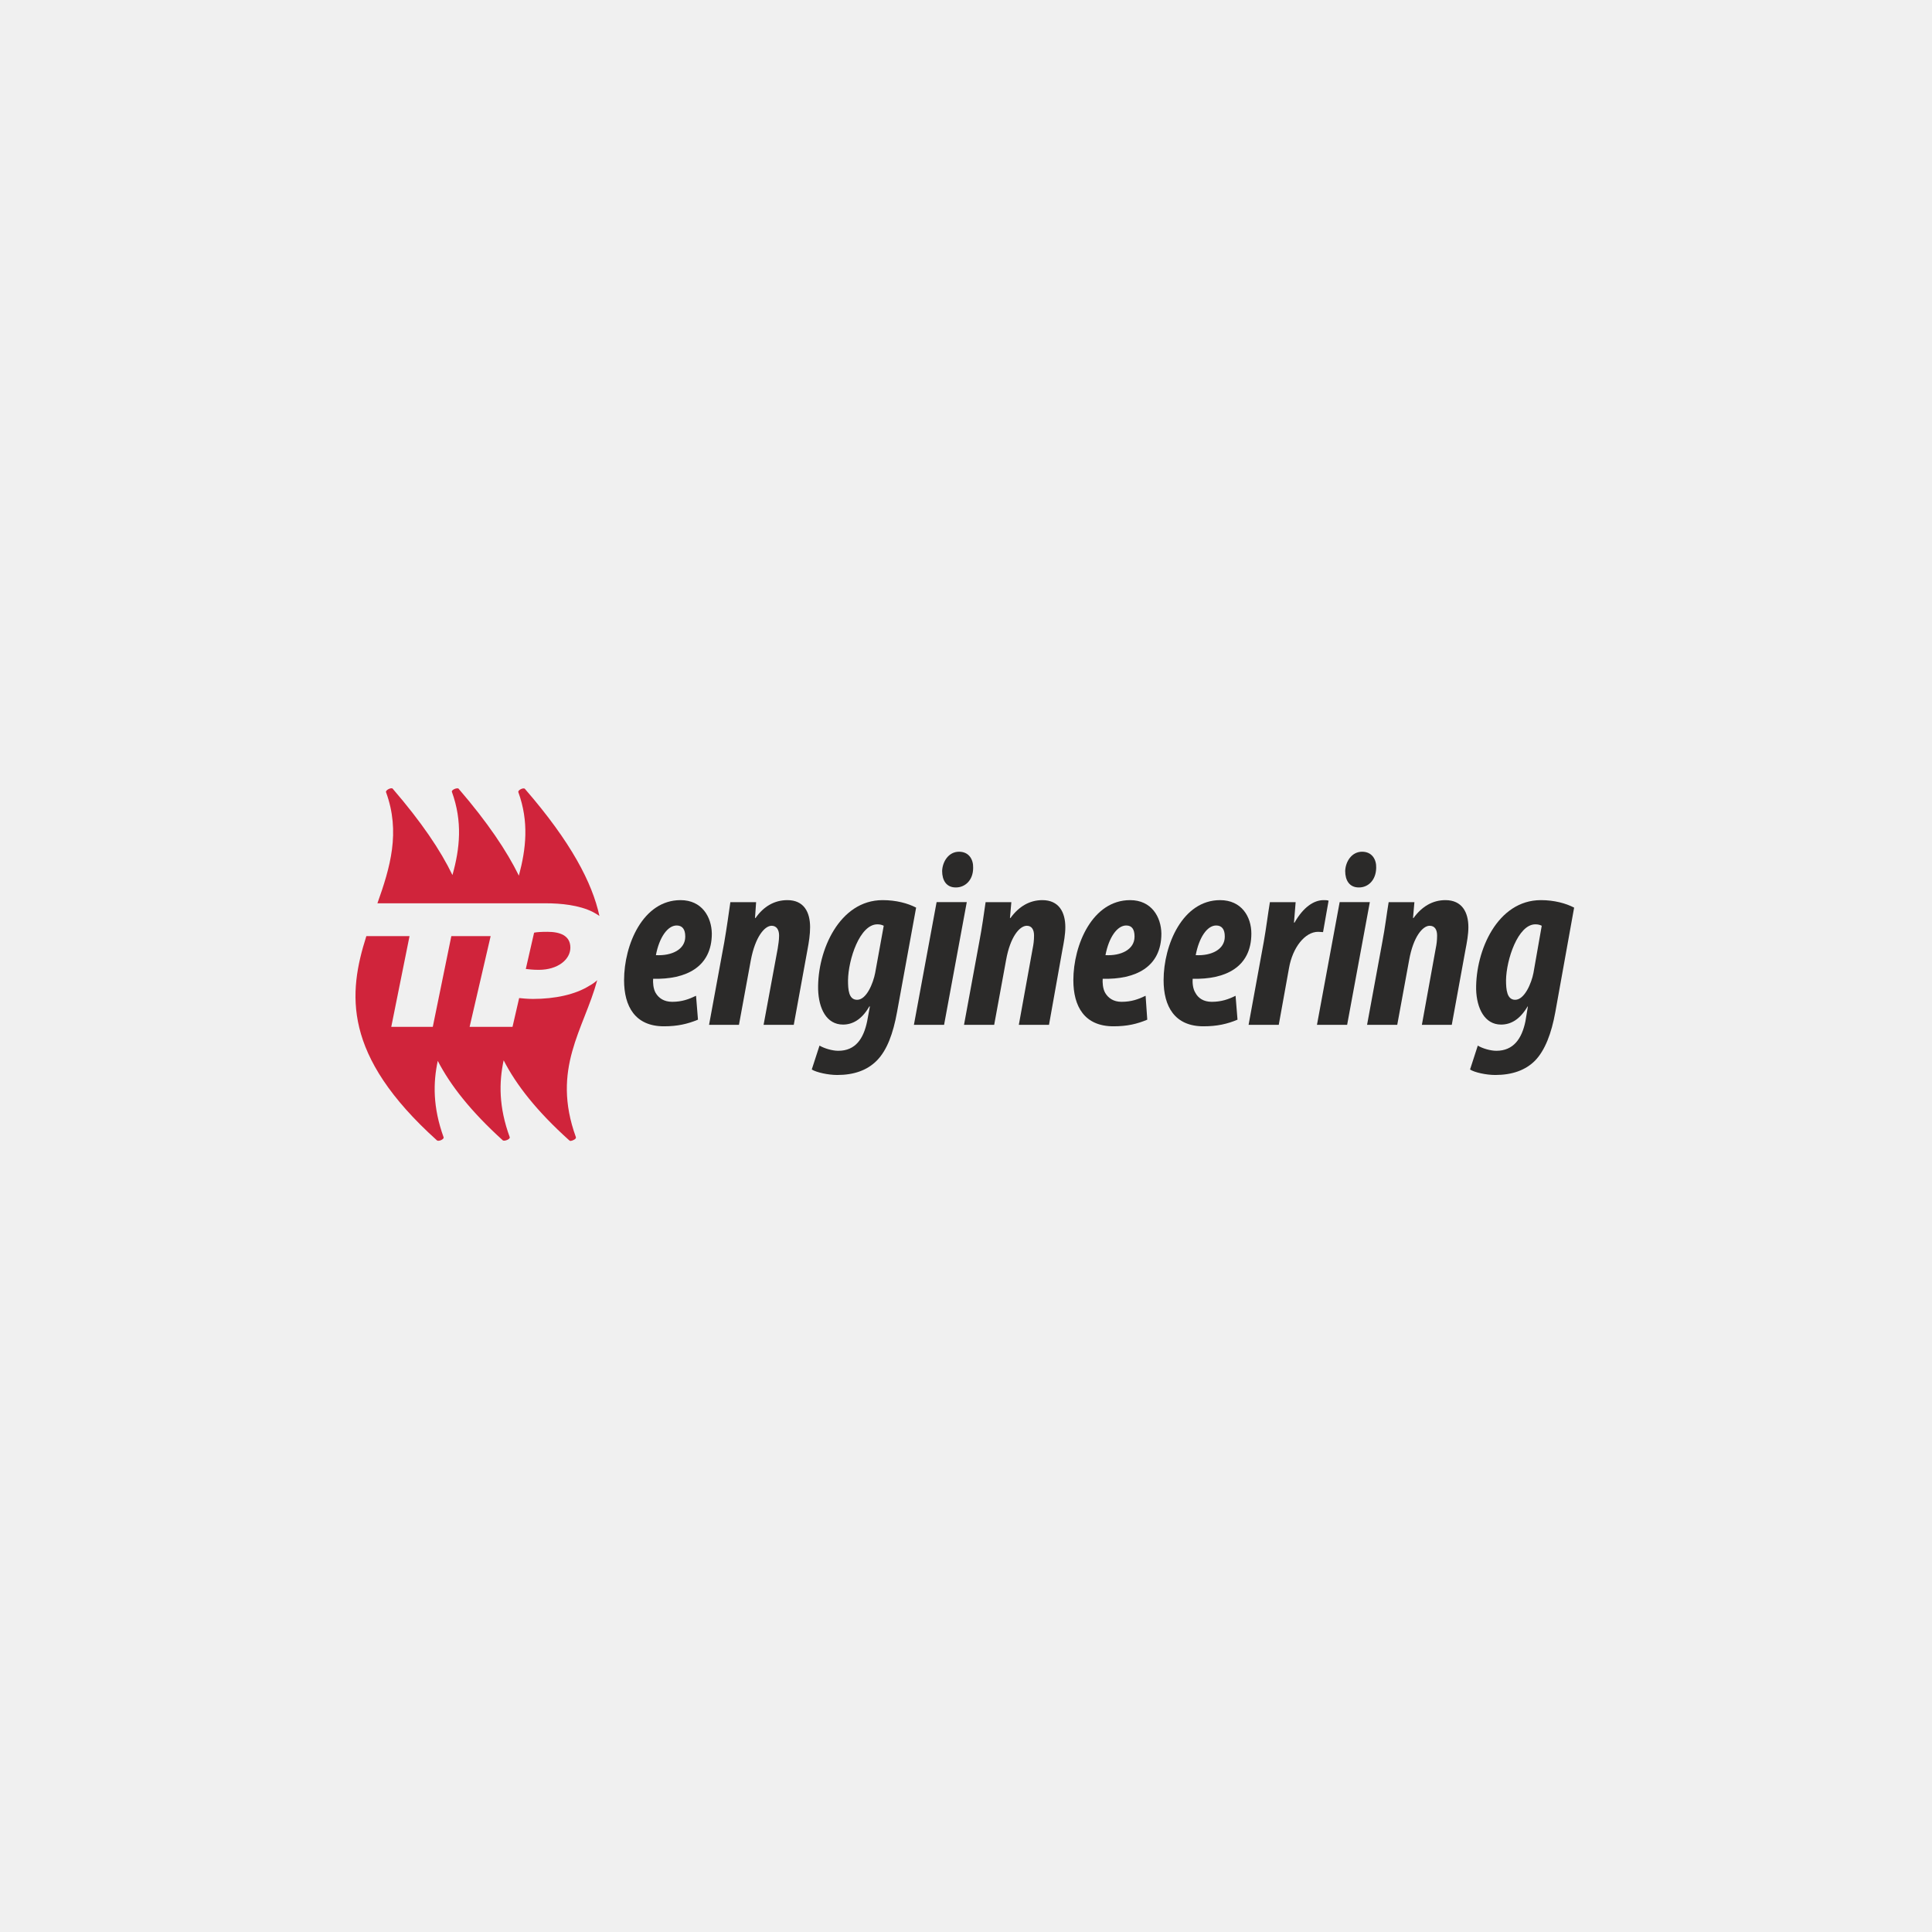 <svg width="500" height="500" viewBox="0 0 500 500" fill="none" xmlns="http://www.w3.org/2000/svg">
<rect width="500" height="500" fill="#F0F0F0"/>
<path fill-rule="evenodd" clip-rule="evenodd" d="M152.553 255.092C148.9 257.403 143.598 258.522 137.938 258.522C136.434 258.522 135.216 258.373 134.356 258.298L132.637 265.753H121.533L126.977 242.27H116.804L112.004 265.753H101.258L105.986 242.27H94.81C90.082 257.105 88.577 273.059 113.079 295.126C113.509 295.498 115.013 294.827 114.798 294.305C112.004 286.552 112.076 280.216 113.294 274.55C116.518 280.812 121.819 287.596 130.13 295.126C130.559 295.424 132.064 294.827 131.921 294.305C129.055 286.478 129.127 280.141 130.344 274.401C133.568 280.737 138.941 287.596 147.324 295.126C147.395 295.2 147.538 295.275 147.682 295.275C148.255 295.2 149.186 294.753 149.043 294.305C142.595 276.488 151.121 266.424 154.559 253.676C153.986 254.198 153.27 254.72 152.553 255.092ZM138.225 241.375C138.87 241.226 140.088 241.152 141.664 241.152C144.816 241.152 147.61 242.046 147.61 245.252C147.61 248.308 144.386 250.992 139.443 250.992C137.795 250.992 136.864 250.843 136.076 250.769L138.225 241.375ZM140.661 233.771H140.589C140.804 233.771 141.019 233.771 141.162 233.771C145.103 233.771 149.831 234.219 153.413 236.008C154.058 236.381 154.631 236.679 155.133 237.051C153.27 228.478 147.825 217.967 135.861 204.175C135.503 203.728 133.998 204.473 134.141 204.995C136.935 212.674 136.147 219.681 134.285 226.615C131.133 220.203 126.189 212.823 118.667 204.101C118.667 204.026 118.524 204.026 118.38 204.026H118.309C117.735 204.026 116.804 204.548 116.947 204.921C119.741 212.599 119.025 219.607 117.091 226.465C114.01 220.054 109.067 212.748 101.616 204.101C101.258 203.728 99.753 204.473 99.897 204.995C103.694 215.358 100.971 224.527 97.676 233.771H140.661Z" fill="#D0243B"/>
<path fill-rule="evenodd" clip-rule="evenodd" d="M177.342 242.346C177.342 240.557 176.625 239.513 175.121 239.513C172.756 239.513 170.607 242.645 169.747 247.192C173.903 247.416 177.342 245.701 177.342 242.421V242.346ZM180.637 263.891C177.915 265.009 175.336 265.606 171.825 265.606C164.374 265.606 161.509 260.462 161.509 253.678C161.509 244.508 166.38 232.953 176.124 232.953C181.64 232.953 184.147 237.277 184.219 241.601C184.219 250.323 177.485 253.529 169.031 253.305C168.959 254.2 169.031 255.84 169.676 256.958C170.464 258.3 171.825 259.269 173.974 259.269C176.482 259.269 178.273 258.598 180.136 257.704L180.637 263.891Z" fill="#2B2A29"/>
<path fill-rule="evenodd" clip-rule="evenodd" d="M183.503 265.233L187.443 243.837C188.088 240.11 188.589 236.457 189.019 233.475H195.682L195.395 237.575H195.539C197.616 234.593 200.41 232.953 203.777 232.953C208.076 232.953 209.652 236.084 209.652 239.961C209.652 241.825 209.365 243.763 208.936 245.999L205.425 265.233H197.616L201.27 245.477C201.413 244.434 201.628 243.39 201.628 242.123C201.628 240.632 200.983 239.588 199.694 239.588C197.903 239.588 195.467 242.421 194.321 248.459L191.24 265.233H183.503Z" fill="#2B2A29"/>
<path fill-rule="evenodd" clip-rule="evenodd" d="M228.709 239.588C228.279 239.364 227.777 239.215 227.061 239.215C222.476 239.215 219.539 248.385 219.467 253.678C219.467 256.063 219.61 258.747 221.831 258.747C224.267 258.747 225.986 254.423 226.488 251.814L228.709 239.588ZM212.088 270.601C213.377 271.346 215.383 271.943 216.959 271.943C221.401 271.943 223.479 268.811 224.41 264.338L225.127 260.462H224.983C222.977 263.966 220.541 265.159 218.177 265.159C213.879 265.159 211.873 260.984 211.73 256.063C211.515 245.999 217.246 232.953 228.422 232.953C231.933 232.953 234.941 233.773 237.091 234.891L232.147 261.953C231.144 267.47 229.568 271.793 226.918 274.477C224.41 277.012 220.971 278.205 216.673 278.205C214.309 278.205 211.3 277.534 210.082 276.788L212.088 270.601Z" fill="#2B2A29"/>
<path fill-rule="evenodd" clip-rule="evenodd" d="M247.336 229.67C244.9 229.67 243.825 227.806 243.825 225.421C243.897 223.035 245.473 220.426 248.195 220.426C250.774 220.426 251.921 222.439 251.849 224.601C251.849 227.881 249.7 229.67 247.407 229.67H247.336ZM236.518 265.23L242.392 233.472H250.201L244.327 265.23H236.518Z" fill="#2B2A29"/>
<path fill-rule="evenodd" clip-rule="evenodd" d="M249.485 265.233L253.425 243.837C254.142 240.11 254.643 236.457 255.073 233.475H261.736L261.377 237.575H261.521C263.67 234.593 266.464 232.953 269.759 232.953C274.058 232.953 275.706 236.084 275.706 239.961C275.706 241.825 275.347 243.763 274.918 245.999L271.479 265.233H263.67L267.252 245.477C267.467 244.434 267.61 243.39 267.61 242.123C267.61 240.632 267.037 239.588 265.747 239.588C263.885 239.588 261.449 242.421 260.374 248.459L257.294 265.233H249.485Z" fill="#2B2A29"/>
<path fill-rule="evenodd" clip-rule="evenodd" d="M293.616 242.346C293.616 240.557 292.971 239.513 291.467 239.513C289.103 239.513 286.953 242.645 286.094 247.192C290.177 247.416 293.616 245.701 293.616 242.421V242.346ZM296.912 263.891C294.261 265.009 291.682 265.606 288.171 265.606C280.649 265.606 277.783 260.462 277.783 253.678C277.783 244.508 282.727 232.953 292.47 232.953C297.986 232.953 300.494 237.277 300.565 241.601C300.565 250.323 293.831 253.529 285.377 253.305C285.306 254.2 285.377 255.84 286.022 256.958C286.81 258.3 288.171 259.269 290.249 259.269C292.828 259.269 294.619 258.598 296.482 257.704L296.912 263.891Z" fill="#2B2A29"/>
<path fill-rule="evenodd" clip-rule="evenodd" d="M316.971 242.346C316.971 240.557 316.255 239.513 314.75 239.513C312.386 239.513 310.309 242.645 309.449 247.192C313.533 247.416 316.971 245.701 316.971 242.421V242.346ZM320.267 263.891C317.616 265.009 314.965 265.606 311.455 265.606C304.004 265.606 301.138 260.462 301.138 253.678C301.138 244.508 306.082 232.953 315.753 232.953C321.341 232.953 323.849 237.277 323.849 241.601C323.849 250.323 317.115 253.529 308.661 253.305C308.589 254.2 308.661 255.84 309.377 256.958C310.094 258.3 311.455 259.269 313.604 259.269C316.112 259.269 317.974 258.598 319.765 257.704L320.267 263.891Z" fill="#2B2A29"/>
<path fill-rule="evenodd" clip-rule="evenodd" d="M323.133 265.233L327.073 243.688C327.718 240.035 328.147 236.457 328.649 233.475H335.312C335.168 235.115 335.025 236.83 334.882 238.768H335.025C337.318 234.742 340.04 232.953 342.547 232.953C343.049 232.953 343.479 232.953 343.837 233.102L342.404 241.228C342.046 241.228 341.544 241.154 341.115 241.154C337.747 241.154 334.524 245.179 333.592 250.547L330.941 265.233H323.133Z" fill="#2B2A29"/>
<path fill-rule="evenodd" clip-rule="evenodd" d="M351.646 229.67C349.21 229.67 348.136 227.806 348.136 225.421C348.207 223.035 349.783 220.426 352.506 220.426C355.085 220.426 356.231 222.439 356.159 224.601C356.088 227.881 354.01 229.67 351.718 229.67H351.646ZM340.828 265.23L346.703 233.472H354.512L348.637 265.23H340.828Z" fill="#2B2A29"/>
<path fill-rule="evenodd" clip-rule="evenodd" d="M353.795 265.233L357.736 243.837C358.452 240.11 358.882 236.457 359.383 233.475H366.046L365.688 237.575H365.831C367.98 234.593 370.774 232.953 374.07 232.953C378.368 232.953 380.016 236.084 380.016 239.961C380.016 241.825 379.658 243.763 379.228 245.999L375.718 265.233H367.98L371.562 245.477C371.777 244.434 371.921 243.39 371.921 242.123C371.921 240.632 371.348 239.588 369.986 239.588C368.195 239.588 365.759 242.421 364.685 248.459L361.604 265.233H353.795Z" fill="#2B2A29"/>
<path fill-rule="evenodd" clip-rule="evenodd" d="M399.001 239.588C398.571 239.364 398.07 239.215 397.353 239.215C392.84 239.215 389.831 248.385 389.759 253.678C389.759 256.063 389.974 258.747 392.124 258.747C394.559 258.747 396.35 254.423 396.852 251.814L399.001 239.588ZM382.452 270.601C383.67 271.346 385.747 271.943 387.252 271.943C391.694 271.943 393.843 268.811 394.774 264.338L395.419 260.462H395.347C393.27 263.966 390.906 265.159 388.47 265.159C384.243 265.159 382.165 260.984 382.022 256.063C381.879 245.999 387.538 232.953 398.786 232.953C402.225 232.953 405.234 233.773 407.383 234.891L402.512 261.953C401.509 267.47 399.861 271.793 397.282 274.477C394.774 277.012 391.264 278.205 386.965 278.205C384.601 278.205 381.592 277.534 380.446 276.788L382.452 270.601Z" fill="#2B2A29"/>
</svg>
